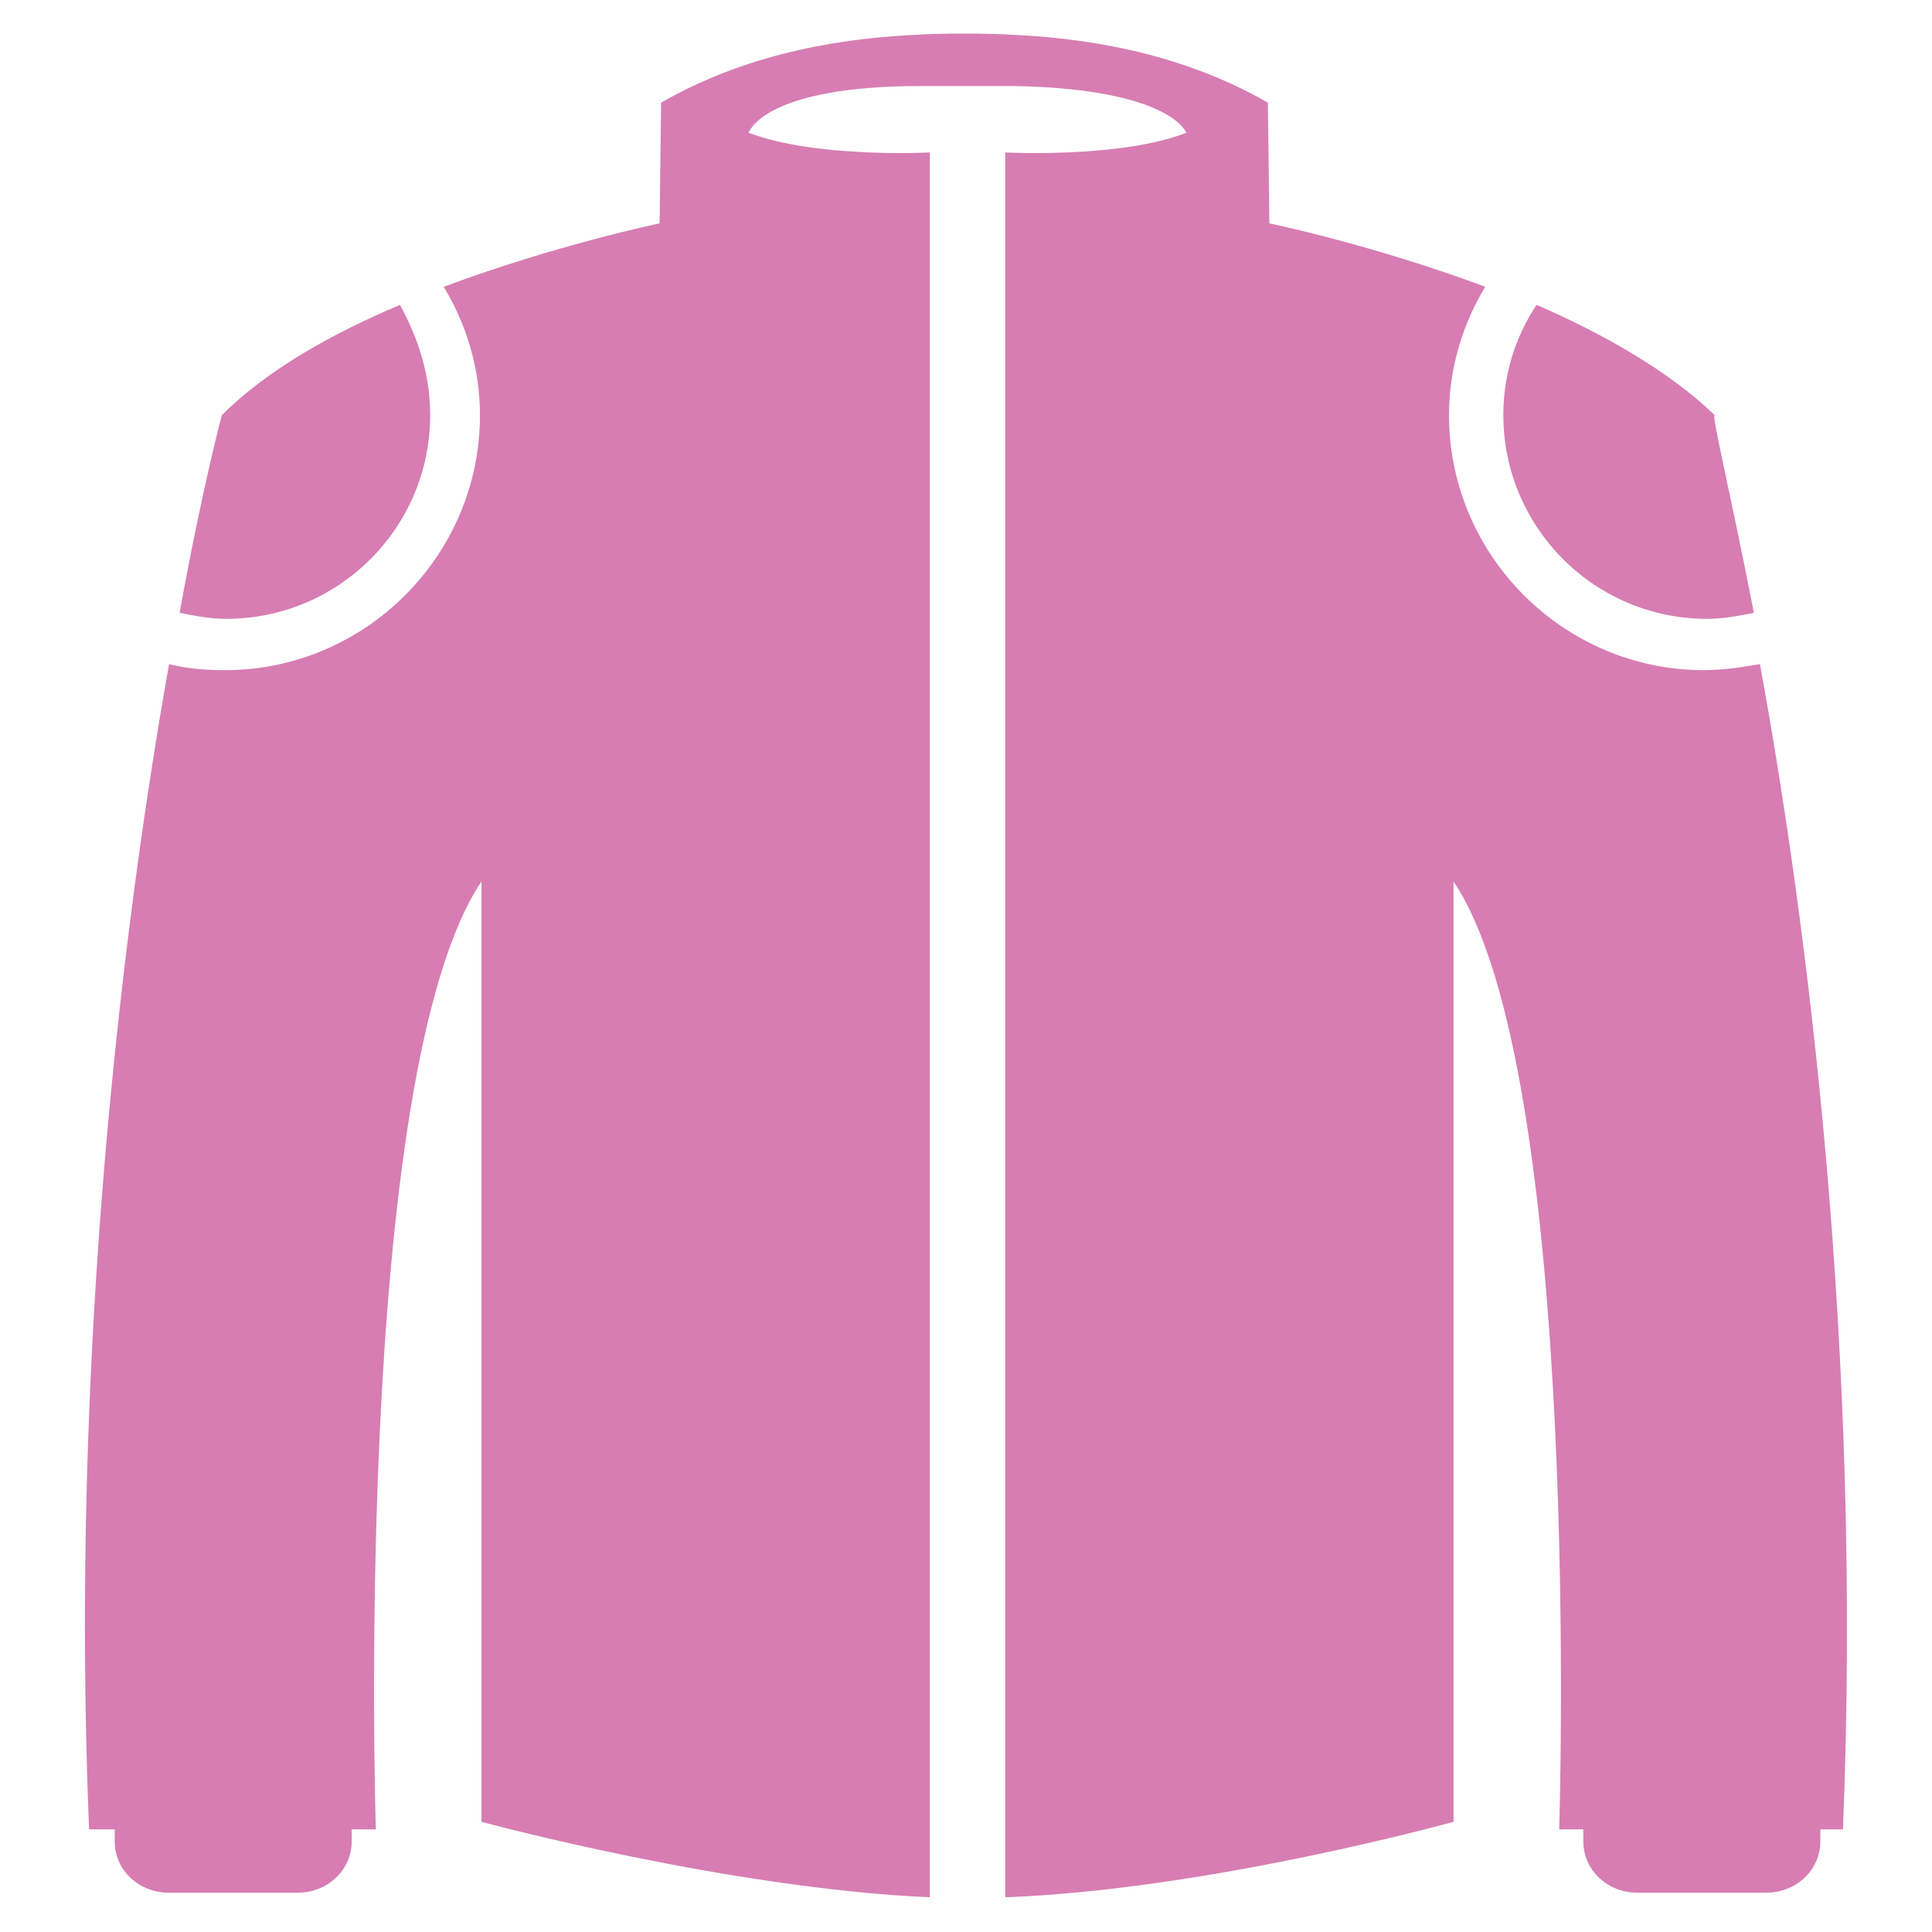 <?xml version="1.0" encoding="utf-8"?>
<!-- Generator: Adobe Illustrator 23.0.0, SVG Export Plug-In . SVG Version: 6.00 Build 0)  -->
<svg version="1.1" id="Layer_1" xmlns="http://www.w3.org/2000/svg" xmlns:xlink="http://www.w3.org/1999/xlink" x="0px" y="0px"
	 viewBox="0 0 128 128" style="enable-background:new 0 0 128 128;" xml:space="preserve">
<style type="text/css">
	.st0{fill:#24B34B;}
	.st1{fill:#F49F5F;}
	.st2{fill:#9C5D80;}
	.st3{fill:#D77DB3;}
	.st4{fill:#C6B3A8;}
	.st5{fill:#7A74B6;}
	.st6{fill:#D5D368;}
	.st7{fill:#98D4C4;}
	.st8{fill:#EF486B;}
	.st9{fill:#27AAE1;}
	.st10{fill:#34A5CB;}
	.st11{fill:#F15A29;}
</style>
<g>
	<g>
		<g>
			<path class="st3" d="M116.2,40.6c-1,0.2-2,0.4-3.1,0.4c-7.5,0-13.5-6.1-13.5-13.5c0-2.7,0.8-5.2,2.2-7.3
				c4.4,1.9,8.8,4.4,11.8,7.3C113.4,27.6,114.6,32.4,116.2,40.6z"/>
			<path class="st3" d="M28.5,27.5C28.5,35,22.4,41,15,41c-1.1,0-2.1-0.2-3.1-0.4c1.5-8.3,2.8-13.1,2.8-13.1c3-3,7.3-5.4,11.8-7.3
				C27.7,22.4,28.5,24.8,28.5,27.5z"/>
			<path class="st3" d="M122.1,121.2h-1.5v0.8c0,1.9-1.6,3.4-3.6,3.4h-8.5c-2,0-3.6-1.5-3.6-3.4v-0.8h-1.6c0,0,1.6-50-7-62.8v62.3
				c0,0-16.2,4.5-29.7,5V10.1c0,0,7.6,0.4,12-1.3c0,0-1-2.9-11.4-3.1c-1.6,0-4.6,0-6.2,0C50.5,5.7,49.6,8.8,49.6,8.8
				c4.5,1.7,12,1.3,12,1.3v115.6c-13.5-0.6-29.7-5-29.7-5V58.4c-8.6,12.8-7,62.8-7,62.8h-1.6v0.8c0,1.9-1.6,3.4-3.6,3.4h-8.5
				c-2,0-3.6-1.5-3.6-3.4v-0.8H5.9C4.6,89.3,8.2,60.9,11.2,44c1.2,0.3,2.4,0.4,3.7,0.4c9.3,0,16.9-7.6,16.9-16.9
				c0-3.1-0.9-6-2.4-8.5c7.5-2.8,14.3-4.2,14.3-4.2l0.1-8c6.1-3.5,12.6-4.3,17-4.5c1.5-0.1,4.6-0.1,6.2,0c4.4,0.2,10.9,1,17,4.5
				l0.1,8c0,0,6.8,1.4,14.3,4.2c-1.5,2.5-2.4,5.4-2.4,8.5c0,9.3,7.6,16.9,16.9,16.9c1.3,0,2.5-0.2,3.7-0.4
				C119.7,60.9,123.4,89.3,122.1,121.2z"/>
		</g>
	</g>
</g>
</svg>
